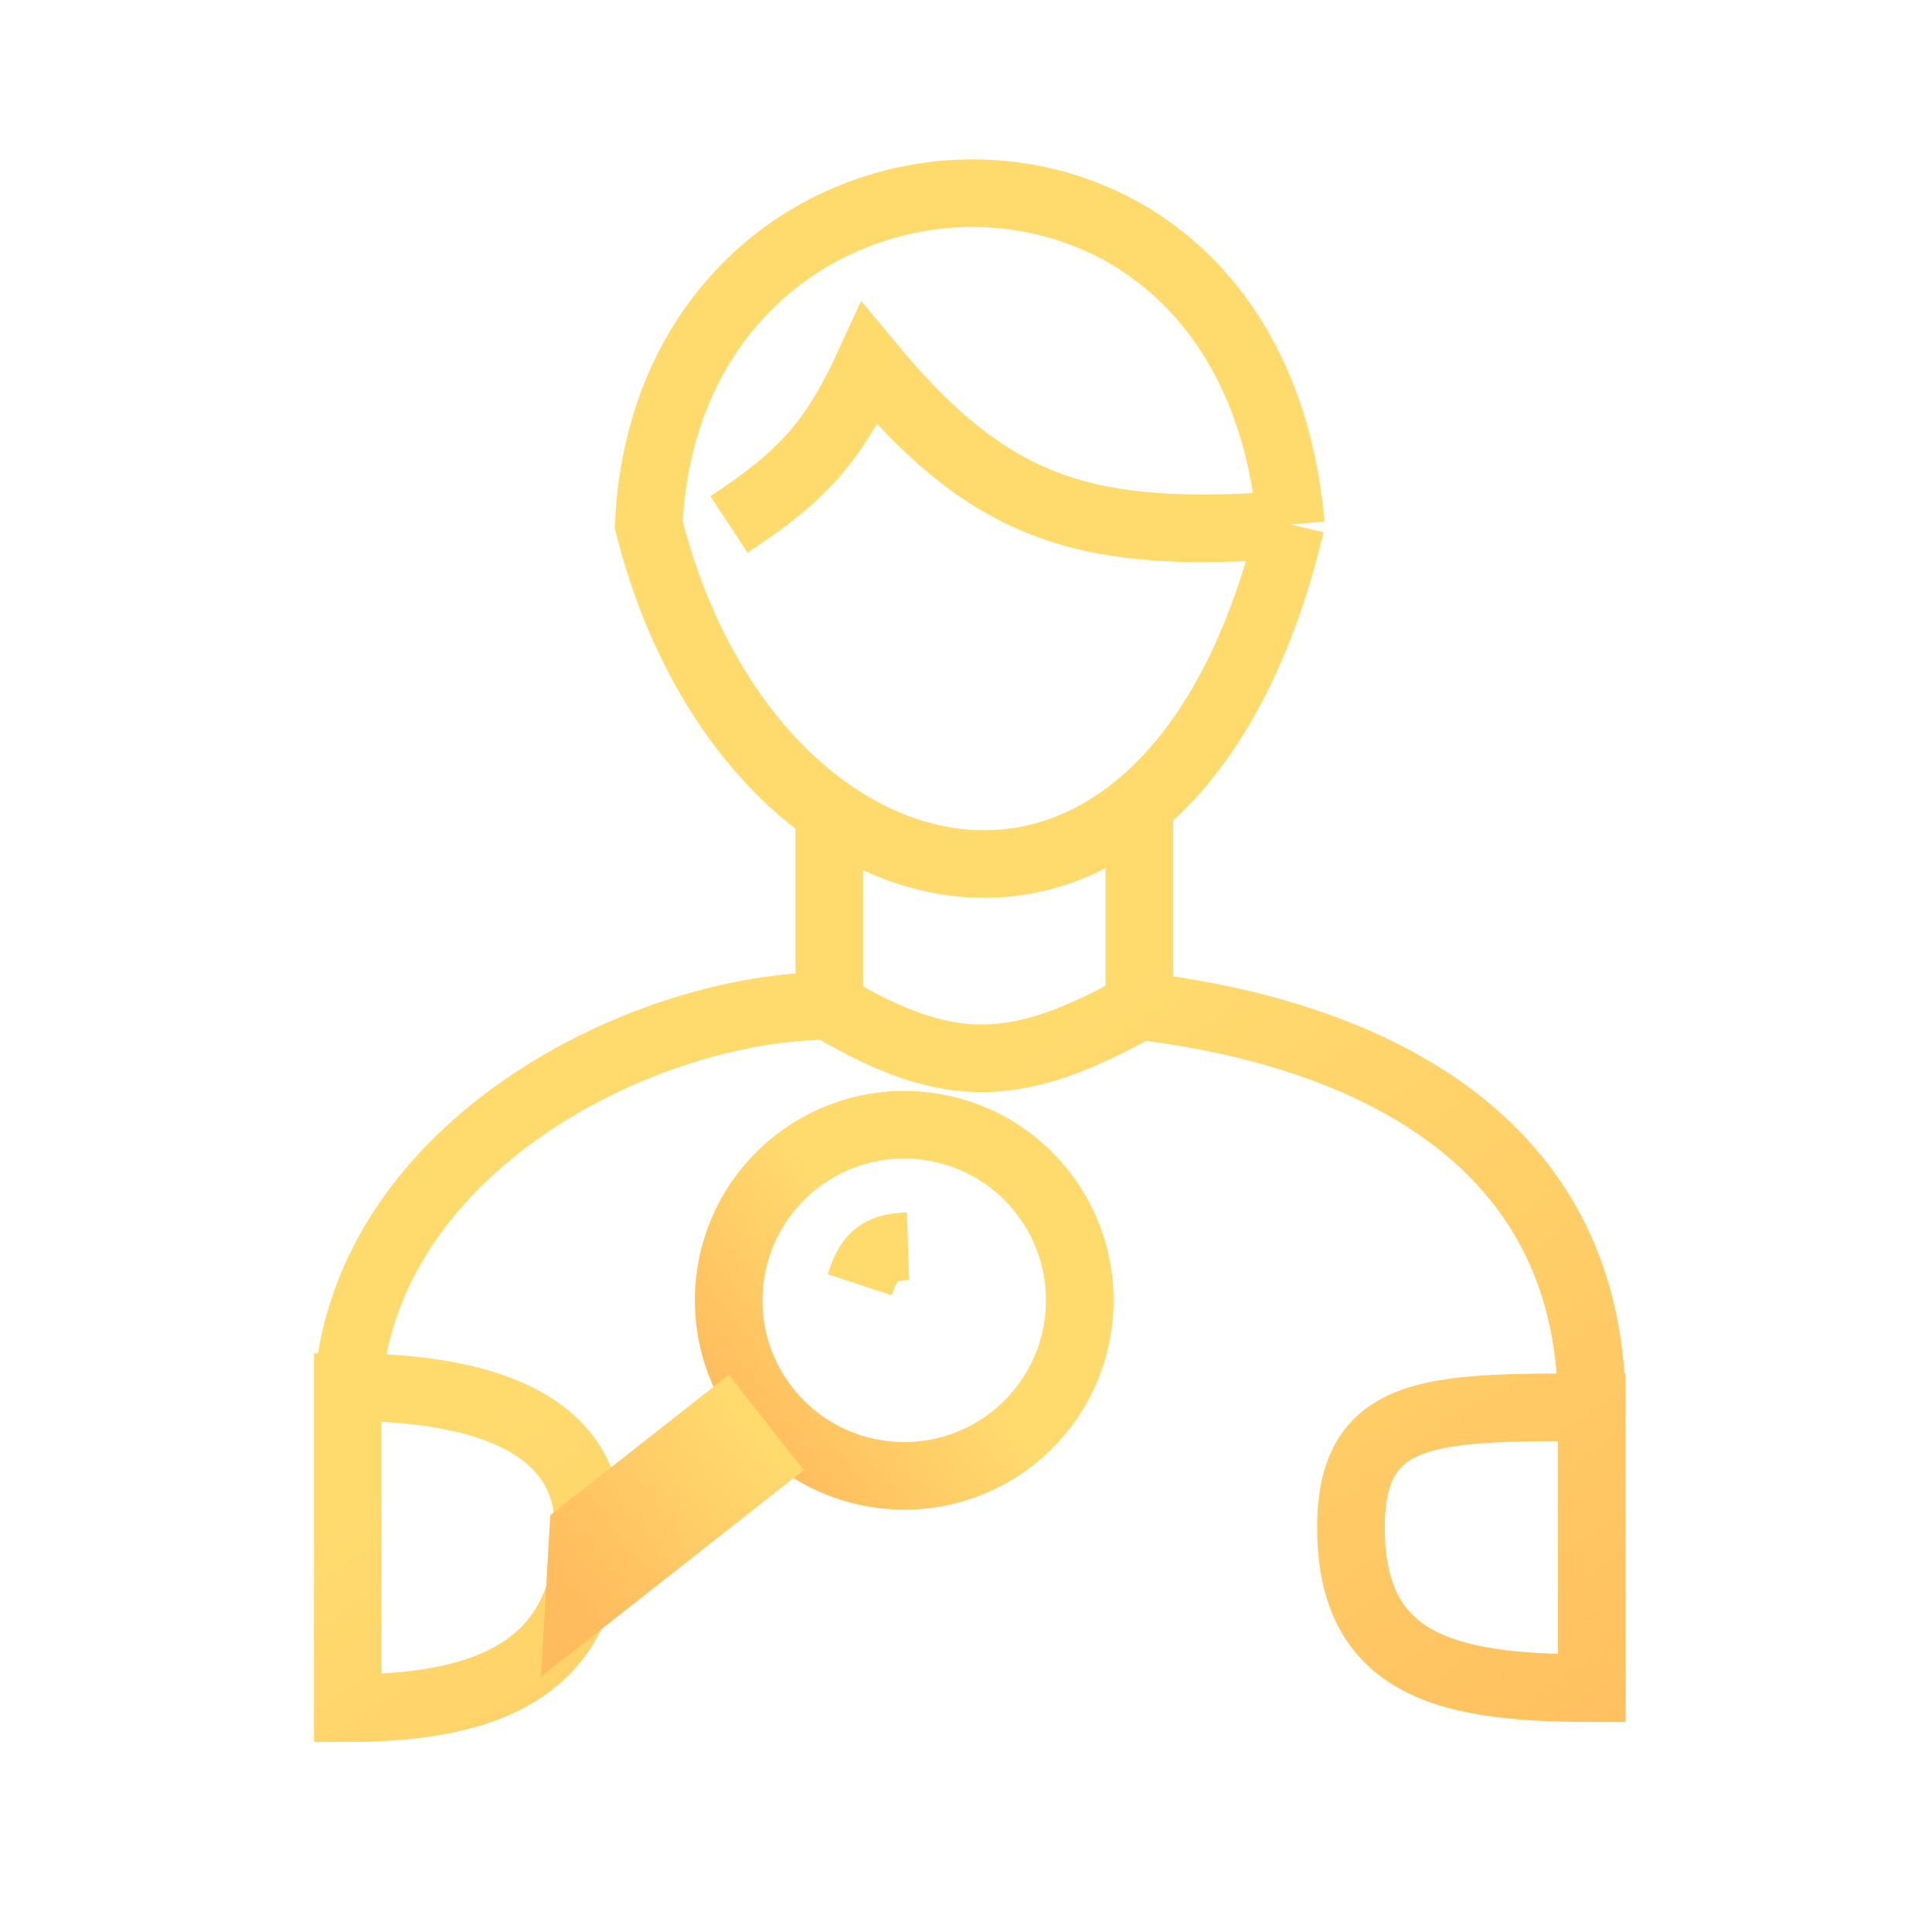 <svg width="200" height="200" viewBox="0 0 200 200" fill="none" xmlns="http://www.w3.org/2000/svg">
<path d="M133.62 54.289C112.495 55.935 102.628 52.917 90.003 37.672C86.296 45.777 83.006 49.327 75.463 54.289M133.62 54.289C129.466 6.517 69.232 10.671 67.155 54.289C70.564 67.925 77.555 78.204 85.849 84.024M133.62 54.289C130.25 68.33 124.602 77.815 117.949 83.36M85.849 84.024V104.137M85.849 84.024C95.988 91.139 108.075 91.588 117.949 83.36M85.849 104.137C67.155 104.137 38.038 118.165 36 143.601M85.849 104.137C98.383 111.62 105.414 111.098 117.949 104.137M36 143.601V176.833C50.539 176.833 60.924 172.679 60.924 158.14C60.924 151.165 56.37 147.444 50.539 145.518C45.951 144.003 40.573 143.601 36 143.601ZM117.949 83.36V104.137M117.949 104.137C135.697 106.214 164.776 114.522 164.776 145.678M164.776 145.678V174.756C157.067 174.756 150.527 174.172 146.082 171.457C142.144 169.051 139.851 164.971 139.851 158.14C139.851 149.328 144.005 146.747 152.313 145.991C155.755 145.678 159.909 145.678 164.776 145.678Z" stroke="url(#paint0_linear_62_3425)" stroke-width="7"/>
<circle cx="93.605" cy="134.606" r="18.174" transform="rotate(51.822 93.605 134.606)" stroke="url(#paint1_linear_62_3425)" stroke-width="7"/>
<path d="M77.612 145.068L65.301 154.748L60.371 158.624L59.945 166.017L68.73 159.109L81.041 149.429M89 133C89.927 130.182 90.859 129.107 94 129" stroke="url(#paint2_linear_62_3425)" stroke-width="7"/>
<defs>
<linearGradient id="paint0_linear_62_3425" x1="61" y1="20" x2="177" y2="190.5" gradientUnits="userSpaceOnUse">
<stop offset="0.475" stop-color="#FFDB6E"/>
<stop offset="1" stop-color="#FFBC5E"/>
</linearGradient>
<linearGradient id="paint1_linear_62_3425" x1="93.605" y1="112.933" x2="93.605" y2="156.28" gradientUnits="userSpaceOnUse">
<stop offset="0.475" stop-color="#FFDB6E"/>
<stop offset="1" stop-color="#FFBC5E"/>
</linearGradient>
<linearGradient id="paint2_linear_62_3425" x1="96.09" y1="131.657" x2="57.059" y2="162.347" gradientUnits="userSpaceOnUse">
<stop offset="0.475" stop-color="#FFDB6E"/>
<stop offset="1" stop-color="#FFBC5E"/>
</linearGradient>
</defs>
</svg>
